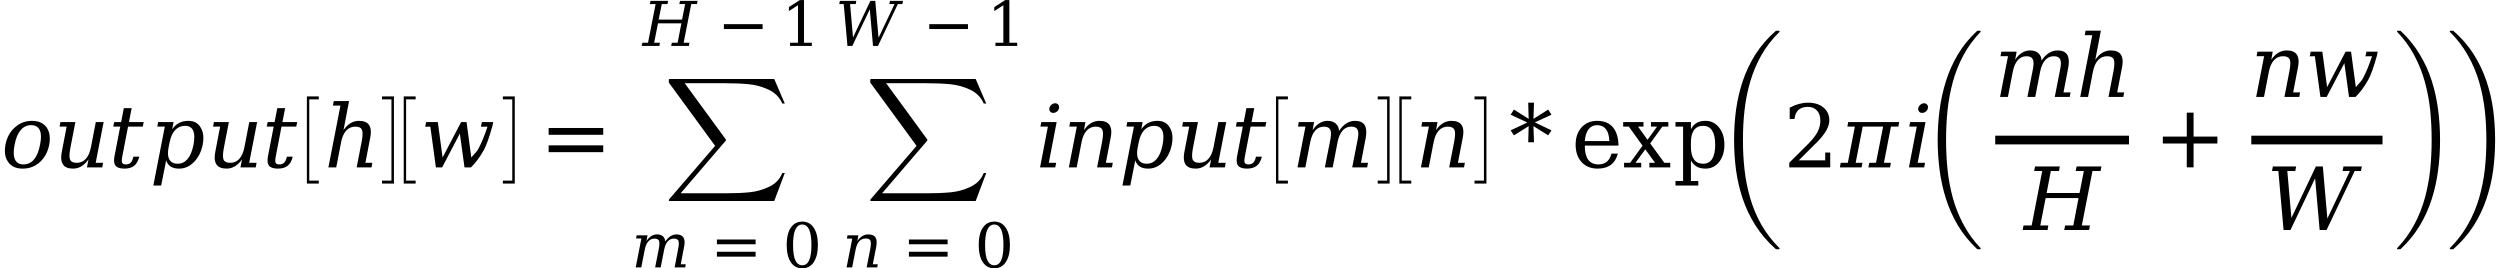 <svg xmlns="http://www.w3.org/2000/svg" xmlns:xlink="http://www.w3.org/1999/xlink" width="344.227pt" height="36.942pt" viewBox="0 0 344.227 36.942" version="1.1">
<defs>
<g>
<symbol overflow="visible" id="glyph0-0">
<path style="stroke:none;" d="M 0.594 2.125 L 0.594 -8.469 L 6.594 -8.469 L 6.594 2.125 Z M 1.266 1.453 L 5.938 1.453 L 5.938 -7.781 L 1.266 -7.781 Z M 1.266 1.453 "/>
</symbol>
<symbol overflow="visible" id="glyph0-1">
<path style="stroke:none;" d="M 3.078 -0.406 C 3.66 -0.406 4.145 -0.633 4.531 -1.094 C 4.914 -1.551 5.191 -2.227 5.359 -3.125 C 5.441 -3.531 5.484 -3.891 5.484 -4.203 C 5.484 -4.578 5.426 -4.891 5.312 -5.141 C 5.102 -5.586 4.707 -5.812 4.125 -5.812 C 3.551 -5.812 3.07 -5.582 2.688 -5.125 C 2.301 -4.676 2.023 -4.008 1.859 -3.125 C 1.773 -2.719 1.734 -2.359 1.734 -2.047 C 1.734 -1.66 1.789 -1.344 1.906 -1.094 C 2.113 -0.633 2.504 -0.406 3.078 -0.406 Z M 2.969 0.172 C 2.062 0.172 1.395 -0.129 0.969 -0.734 C 0.664 -1.148 0.516 -1.656 0.516 -2.25 C 0.516 -2.52 0.539 -2.812 0.594 -3.125 C 0.789 -4.113 1.223 -4.906 1.891 -5.5 C 2.555 -6.102 3.344 -6.406 4.25 -6.406 C 5.156 -6.406 5.828 -6.102 6.266 -5.5 C 6.555 -5.082 6.703 -4.578 6.703 -3.984 C 6.703 -3.711 6.676 -3.426 6.625 -3.125 C 6.426 -2.125 5.992 -1.32 5.328 -0.719 C 4.672 -0.125 3.883 0.172 2.969 0.172 Z M 2.969 0.172 "/>
</symbol>
<symbol overflow="visible" id="glyph0-2">
<path style="stroke:none;" d="M 5.812 -6.234 L 6.891 -6.234 L 5.797 -0.625 L 6.812 -0.625 L 6.703 0 L 4.594 0 L 4.812 -1.109 C 4.531 -0.691 4.207 -0.375 3.844 -0.156 C 3.488 0.062 3.102 0.172 2.688 0.172 C 2 0.172 1.531 -0.023 1.281 -0.422 C 1.125 -0.66 1.047 -0.977 1.047 -1.375 C 1.047 -1.633 1.082 -1.93 1.156 -2.266 L 1.797 -5.609 L 0.828 -5.609 L 0.938 -6.234 L 3 -6.234 L 2.297 -2.609 C 2.223 -2.203 2.188 -1.863 2.188 -1.594 C 2.188 -1.363 2.219 -1.18 2.281 -1.047 C 2.406 -0.766 2.707 -0.625 3.188 -0.625 C 3.688 -0.625 4.102 -0.805 4.438 -1.172 C 4.77 -1.535 5.004 -2.066 5.141 -2.766 Z M 5.812 -6.234 "/>
</symbol>
<symbol overflow="visible" id="glyph0-3">
<path style="stroke:none;" d="M 1.609 -5.609 L 0.656 -5.609 L 0.781 -6.234 L 1.734 -6.234 L 2.109 -8.156 L 3.188 -8.156 L 2.812 -6.234 L 4.844 -6.234 L 4.719 -5.609 L 2.688 -5.609 L 1.922 -1.641 C 1.859 -1.336 1.828 -1.098 1.828 -0.922 C 1.828 -0.797 1.844 -0.703 1.875 -0.641 C 1.945 -0.484 2.117 -0.406 2.391 -0.406 C 2.672 -0.406 2.895 -0.488 3.062 -0.656 C 3.227 -0.82 3.348 -1.094 3.422 -1.469 L 4.234 -1.469 C 4.098 -0.895 3.863 -0.477 3.531 -0.219 C 3.207 0.039 2.758 0.172 2.188 0.172 C 1.57 0.172 1.16 0.031 0.953 -0.25 C 0.828 -0.414 0.766 -0.656 0.766 -0.969 C 0.766 -1.164 0.789 -1.391 0.844 -1.641 Z M 1.609 -5.609 "/>
</symbol>
<symbol overflow="visible" id="glyph0-4">
<path style="stroke:none;" d="M 2.75 -3.422 L 2.625 -2.812 C 2.562 -2.5 2.531 -2.219 2.531 -1.969 C 2.531 -1.613 2.594 -1.32 2.719 -1.094 C 2.938 -0.695 3.316 -0.5 3.859 -0.5 C 4.41 -0.5 4.867 -0.719 5.234 -1.156 C 5.609 -1.602 5.879 -2.258 6.047 -3.125 C 6.117 -3.508 6.156 -3.859 6.156 -4.172 C 6.156 -4.535 6.102 -4.832 6 -5.062 C 5.801 -5.5 5.426 -5.719 4.875 -5.719 C 4.332 -5.719 3.879 -5.52 3.516 -5.125 C 3.148 -4.738 2.895 -4.172 2.75 -3.422 Z M 2.094 -5.609 L 1.062 -5.609 L 1.172 -6.234 L 3.297 -6.234 L 3.109 -5.25 C 3.391 -5.645 3.711 -5.938 4.078 -6.125 C 4.441 -6.312 4.863 -6.406 5.344 -6.406 C 6.113 -6.406 6.676 -6.098 7.031 -5.484 C 7.281 -5.086 7.406 -4.613 7.406 -4.062 C 7.406 -3.758 7.375 -3.445 7.312 -3.125 C 7.113 -2.145 6.711 -1.348 6.109 -0.734 C 5.516 -0.129 4.832 0.172 4.062 0.172 C 3.582 0.172 3.195 0.078 2.906 -0.109 C 2.613 -0.297 2.406 -0.582 2.281 -0.969 L 1.594 2.5 L 0.516 2.5 Z M 2.094 -5.609 "/>
</symbol>
<symbol overflow="visible" id="glyph0-5">
<path style="stroke:none;" d="M 0.578 0 L 2.234 -8.5 L 1.203 -8.5 L 1.312 -9.125 L 3.422 -9.125 L 2.656 -5.125 C 2.938 -5.539 3.254 -5.859 3.609 -6.078 C 3.973 -6.297 4.363 -6.406 4.781 -6.406 C 5.469 -6.406 5.938 -6.207 6.188 -5.812 C 6.344 -5.57 6.422 -5.254 6.422 -4.859 C 6.422 -4.586 6.383 -4.289 6.312 -3.969 L 5.672 -0.625 L 6.625 -0.625 L 6.516 0 L 4.469 0 L 5.172 -3.625 C 5.242 -4.02 5.281 -4.352 5.281 -4.625 C 5.281 -4.863 5.25 -5.051 5.188 -5.188 C 5.062 -5.469 4.758 -5.609 4.281 -5.609 C 3.781 -5.609 3.363 -5.426 3.031 -5.062 C 2.695 -4.695 2.461 -4.164 2.328 -3.469 L 1.656 0 Z M 0.578 0 "/>
</symbol>
<symbol overflow="visible" id="glyph0-6">
<path style="stroke:none;" d="M 7.016 -1.359 C 7.535 -1.922 7.852 -2.305 7.969 -2.516 C 8.395 -3.297 8.82 -4.328 9.25 -5.609 L 8.344 -5.594 L 8.469 -6.234 L 10.031 -6.234 L 9.906 -5.594 L 9.891 -5.594 C 9.492 -4.145 9.109 -3.07 8.734 -2.375 C 8.172 -1.375 7.582 -0.582 6.969 0 L 6.078 0 L 5.438 -4.656 L 3 0 L 2.141 0 L 1.375 -5.609 L 0.672 -5.594 L 0.797 -6.234 L 2.406 -6.234 L 3.062 -1.359 L 5.609 -6.234 L 6.359 -6.234 Z M 7.016 -1.359 "/>
</symbol>
<symbol overflow="visible" id="glyph0-7">
<path style="stroke:none;" d="M 1.891 -8.156 C 1.93 -8.344 2.031 -8.5 2.188 -8.625 C 2.344 -8.758 2.508 -8.828 2.688 -8.828 C 2.863 -8.828 3.008 -8.758 3.125 -8.625 C 3.195 -8.531 3.234 -8.422 3.234 -8.297 C 3.234 -8.254 3.227 -8.207 3.219 -8.156 C 3.188 -7.977 3.094 -7.82 2.938 -7.688 C 2.781 -7.562 2.609 -7.5 2.422 -7.5 C 2.242 -7.5 2.102 -7.562 2 -7.688 C 1.914 -7.789 1.875 -7.906 1.875 -8.031 C 1.875 -8.07 1.879 -8.113 1.891 -8.156 Z M 1.812 -0.625 L 2.828 -0.625 L 2.703 0 L 0.609 0 L 1.688 -5.609 L 0.656 -5.609 L 0.781 -6.234 L 2.891 -6.234 Z M 1.812 -0.625 "/>
</symbol>
<symbol overflow="visible" id="glyph0-8">
<path style="stroke:none;" d="M 0.844 0 L 1.938 -5.609 L 0.906 -5.609 L 1.016 -6.234 L 3.125 -6.234 L 2.922 -5.125 C 3.203 -5.539 3.52 -5.859 3.875 -6.078 C 4.238 -6.297 4.629 -6.406 5.047 -6.406 C 5.734 -6.406 6.203 -6.207 6.453 -5.812 C 6.609 -5.57 6.688 -5.254 6.688 -4.859 C 6.688 -4.586 6.648 -4.289 6.578 -3.969 L 5.938 -0.625 L 6.891 -0.625 L 6.781 0 L 4.734 0 L 5.438 -3.625 C 5.508 -4.02 5.547 -4.352 5.547 -4.625 C 5.547 -4.863 5.516 -5.051 5.453 -5.188 C 5.316 -5.469 5.016 -5.609 4.547 -5.609 C 4.047 -5.609 3.629 -5.426 3.297 -5.062 C 2.961 -4.695 2.727 -4.164 2.594 -3.469 L 1.922 0 Z M 0.844 0 "/>
</symbol>
<symbol overflow="visible" id="glyph0-9">
<path style="stroke:none;" d="M 6.562 -5.016 C 6.863 -5.473 7.195 -5.816 7.562 -6.047 C 7.926 -6.285 8.328 -6.406 8.766 -6.406 C 9.41 -6.406 9.859 -6.203 10.109 -5.797 C 10.242 -5.547 10.312 -5.223 10.312 -4.828 C 10.312 -4.578 10.281 -4.289 10.219 -3.969 L 9.578 -0.625 L 10.547 -0.625 L 10.438 0 L 8.375 0 L 9.125 -3.844 C 9.188 -4.145 9.219 -4.406 9.219 -4.625 C 9.219 -4.863 9.18 -5.055 9.109 -5.203 C 8.973 -5.473 8.688 -5.609 8.25 -5.609 C 7.77 -5.609 7.367 -5.426 7.047 -5.062 C 6.723 -4.695 6.492 -4.164 6.359 -3.469 L 5.688 0 L 4.609 0 L 5.375 -3.875 C 5.426 -4.164 5.453 -4.422 5.453 -4.641 C 5.453 -4.879 5.414 -5.066 5.344 -5.203 C 5.207 -5.473 4.922 -5.609 4.484 -5.609 C 4.004 -5.609 3.602 -5.426 3.281 -5.062 C 2.957 -4.695 2.727 -4.164 2.594 -3.469 L 1.922 0 L 0.844 0 L 1.938 -5.609 L 0.906 -5.609 L 1.016 -6.234 L 3.125 -6.234 L 2.922 -5.125 C 3.191 -5.539 3.504 -5.859 3.859 -6.078 C 4.211 -6.297 4.582 -6.406 4.969 -6.406 C 5.457 -6.406 5.836 -6.281 6.109 -6.031 C 6.391 -5.789 6.539 -5.453 6.562 -5.016 Z M 6.562 -5.016 "/>
</symbol>
<symbol overflow="visible" id="glyph0-10">
<path style="stroke:none;" d="M -0.109 0 L 0 -0.625 L 0.984 -0.625 L 1.953 -5.609 L 0.922 -5.609 L 1.031 -6.234 L 8.062 -6.234 L 7.938 -5.609 L 6.922 -5.609 L 5.953 -0.625 L 6.906 -0.625 L 6.797 0 L 3.812 0 L 3.938 -0.625 L 4.859 -0.625 L 5.844 -5.609 L 3.031 -5.609 L 2.062 -0.625 L 3 -0.625 L 2.875 0 Z M -0.109 0 "/>
</symbol>
<symbol overflow="visible" id="glyph0-11">
<path style="stroke:none;" d="M -0.188 0 L -0.078 -0.625 L 1.047 -0.625 L 2.5 -8.125 L 1.391 -8.125 L 1.516 -8.75 L 4.922 -8.75 L 4.812 -8.125 L 3.688 -8.125 L 3.109 -5.094 L 7.641 -5.094 L 8.234 -8.125 L 7.109 -8.125 L 7.234 -8.75 L 10.656 -8.75 L 10.531 -8.125 L 9.422 -8.125 L 7.953 -0.625 L 9.078 -0.625 L 8.953 0 L 5.531 0 L 5.656 -0.625 L 6.781 -0.625 L 7.5 -4.391 L 2.969 -4.391 L 2.234 -0.625 L 3.344 -0.625 L 3.234 0 Z M -0.188 0 "/>
</symbol>
<symbol overflow="visible" id="glyph0-12">
<path style="stroke:none;" d="M 8.297 0 L 7.344 0 L 6.719 -7.109 L 3.328 0 L 2.375 0 L 1.656 -8.125 L 0.781 -8.125 L 0.906 -8.75 L 4.109 -8.75 L 3.984 -8.125 L 2.891 -8.125 L 3.453 -1.656 L 6.828 -8.75 L 7.781 -8.75 L 8.406 -1.578 L 11.516 -8.125 L 10.5 -8.125 L 10.625 -8.75 L 13.156 -8.75 L 13.031 -8.125 L 12.172 -8.125 Z M 8.297 0 "/>
</symbol>
<symbol overflow="visible" id="glyph1-0">
<path style="stroke:none;" d="M 1.062 0 L 1.062 -6.25 L 5.344 -6.25 L 5.344 0 Z M 5.203 -0.156 L 5.203 -6.094 L 1.203 -6.094 L 1.203 -0.156 Z M 5.203 -0.156 "/>
</symbol>
<symbol overflow="visible" id="glyph1-1">
<path style="stroke:none;" d="M 1.734 11.594 L 1.734 -0.406 L 3.375 -0.406 L 3.375 0 L 2.062 0 L 2.062 11.188 L 3.375 11.188 L 3.375 11.594 Z M 1.734 11.594 "/>
</symbol>
<symbol overflow="visible" id="glyph2-0">
<path style="stroke:none;" d="M 1.078 0 L 1.078 -6.25 L 5.359 -6.25 L 5.359 0 Z M 5.219 -0.156 L 5.219 -6.094 L 1.203 -6.094 L 1.203 -0.156 Z M 5.219 -0.156 "/>
</symbol>
<symbol overflow="visible" id="glyph2-1">
<path style="stroke:none;" d="M 0.188 11.594 L 0.188 11.188 L 1.484 11.188 L 1.484 0 L 0.188 0 L 0.188 -0.406 L 1.828 -0.406 L 1.828 11.594 Z M 0.188 11.594 "/>
</symbol>
<symbol overflow="visible" id="glyph3-0">
<path style="stroke:none;" d="M 0.594 2.125 L 0.594 -8.469 L 6.594 -8.469 L 6.594 2.125 Z M 1.266 1.453 L 5.938 1.453 L 5.938 -7.781 L 1.266 -7.781 Z M 1.266 1.453 "/>
</symbol>
<symbol overflow="visible" id="glyph3-1">
<path style="stroke:none;" d="M 1.266 -5.422 L 8.781 -5.422 L 8.781 -4.484 L 1.266 -4.484 Z M 1.266 -3.031 L 8.781 -3.031 L 8.781 -2.094 L 1.266 -2.094 Z M 1.266 -3.031 "/>
</symbol>
<symbol overflow="visible" id="glyph3-2">
<path style="stroke:none;" d="M 5.812 -7.25 L 3.516 -6.188 L 5.812 -5.094 L 5.359 -4.406 L 3.328 -5.672 L 3.406 -3.453 L 2.609 -3.453 L 2.672 -5.672 L 0.641 -4.406 L 0.188 -5.094 L 2.484 -6.172 L 0.188 -7.25 L 0.641 -7.953 L 2.672 -6.672 L 2.609 -8.906 L 3.406 -8.906 L 3.328 -6.672 L 5.359 -7.953 Z M 5.812 -7.25 "/>
</symbol>
<symbol overflow="visible" id="glyph3-3">
<path style="stroke:none;" d="M 6.5 -3 L 1.859 -3 L 1.859 -2.953 C 1.859 -2.109 2.016 -1.473 2.328 -1.047 C 2.648 -0.617 3.117 -0.406 3.734 -0.406 C 4.203 -0.406 4.586 -0.531 4.891 -0.781 C 5.191 -1.031 5.406 -1.398 5.531 -1.891 L 6.406 -1.891 C 6.227 -1.203 5.906 -0.688 5.438 -0.344 C 4.977 0 4.375 0.172 3.625 0.172 C 2.707 0.172 1.973 -0.125 1.422 -0.719 C 0.867 -1.32 0.594 -2.125 0.594 -3.125 C 0.594 -4.102 0.863 -4.895 1.406 -5.5 C 1.957 -6.102 2.672 -6.406 3.547 -6.406 C 4.492 -6.406 5.219 -6.113 5.719 -5.531 C 6.219 -4.945 6.477 -4.102 6.5 -3 Z M 5.234 -3.625 C 5.211 -4.352 5.055 -4.898 4.766 -5.266 C 4.484 -5.629 4.078 -5.812 3.547 -5.812 C 3.055 -5.812 2.664 -5.625 2.375 -5.25 C 2.094 -4.883 1.922 -4.344 1.859 -3.625 Z M 5.234 -3.625 "/>
</symbol>
<symbol overflow="visible" id="glyph3-4">
<path style="stroke:none;" d="M 3.5 -3.797 L 4.797 -5.609 L 3.969 -5.609 L 3.969 -6.234 L 6.359 -6.234 L 6.359 -5.609 L 5.531 -5.609 L 3.859 -3.297 L 5.812 -0.625 L 6.625 -0.625 L 6.625 0 L 3.75 0 L 3.75 -0.625 L 4.531 -0.625 L 3.188 -2.484 L 1.828 -0.625 L 2.625 -0.625 L 2.625 0 L 0.266 0 L 0.266 -0.625 L 1.094 -0.625 L 2.812 -2.984 L 0.922 -5.609 L 0.141 -5.609 L 0.141 -6.234 L 2.938 -6.234 L 2.938 -5.609 L 2.188 -5.609 Z M 3.5 -3.797 "/>
</symbol>
<symbol overflow="visible" id="glyph3-5">
<path style="stroke:none;" d="M 2.469 -3.422 L 2.469 -2.812 C 2.469 -2.062 2.609 -1.488 2.891 -1.094 C 3.18 -0.695 3.598 -0.5 4.141 -0.5 C 4.691 -0.5 5.109 -0.719 5.391 -1.156 C 5.672 -1.602 5.812 -2.258 5.812 -3.125 C 5.812 -3.977 5.672 -4.625 5.391 -5.062 C 5.109 -5.5 4.691 -5.719 4.141 -5.719 C 3.598 -5.719 3.18 -5.52 2.891 -5.125 C 2.609 -4.738 2.469 -4.172 2.469 -3.422 Z M 1.391 -5.609 L 0.344 -5.609 L 0.344 -6.234 L 2.469 -6.234 L 2.469 -5.25 C 2.676 -5.645 2.941 -5.938 3.266 -6.125 C 3.586 -6.312 3.992 -6.406 4.484 -6.406 C 5.242 -6.406 5.863 -6.098 6.344 -5.484 C 6.832 -4.879 7.078 -4.094 7.078 -3.125 C 7.078 -2.145 6.832 -1.348 6.344 -0.734 C 5.863 -0.129 5.242 0.172 4.484 0.172 C 3.992 0.172 3.586 0.078 3.266 -0.109 C 2.941 -0.297 2.676 -0.582 2.469 -0.969 L 2.469 1.875 L 3.484 1.875 L 3.484 2.5 L 0.344 2.5 L 0.344 1.875 L 1.391 1.875 Z M 1.391 -5.609 "/>
</symbol>
<symbol overflow="visible" id="glyph3-6">
<path style="stroke:none;" d="M 1.531 -6.656 L 0.875 -6.656 L 0.875 -8.219 C 1.289 -8.445 1.711 -8.617 2.141 -8.734 C 2.566 -8.848 2.984 -8.906 3.391 -8.906 C 4.297 -8.906 5.008 -8.68 5.531 -8.234 C 6.062 -7.797 6.328 -7.203 6.328 -6.453 C 6.328 -5.586 5.734 -4.562 4.547 -3.375 C 4.453 -3.281 4.379 -3.211 4.328 -3.172 L 2.125 -0.969 L 5.766 -0.969 L 5.766 -2.047 L 6.453 -2.047 L 6.453 0 L 0.812 0 L 0.812 -0.641 L 3.469 -3.281 C 4.051 -3.875 4.469 -4.414 4.719 -4.906 C 4.969 -5.395 5.094 -5.91 5.094 -6.453 C 5.094 -7.035 4.938 -7.492 4.625 -7.828 C 4.32 -8.16 3.906 -8.328 3.375 -8.328 C 2.812 -8.328 2.379 -8.188 2.078 -7.906 C 1.773 -7.633 1.594 -7.219 1.531 -6.656 Z M 1.531 -6.656 "/>
</symbol>
<symbol overflow="visible" id="glyph3-7">
<path style="stroke:none;" d="M 5.5 -7.531 L 5.5 -4.234 L 8.781 -4.234 L 8.781 -3.281 L 5.5 -3.281 L 5.5 0 L 4.562 0 L 4.562 -3.281 L 1.266 -3.281 L 1.266 -4.234 L 4.562 -4.234 L 4.562 -7.531 Z M 5.5 -7.531 "/>
</symbol>
<symbol overflow="visible" id="glyph4-0">
<path style="stroke:none;" d="M 1.5 0 L 1.5 -7.5 L 7.5 -7.5 L 7.5 0 Z M 7.312 -0.188 L 7.312 -7.312 L 1.688 -7.312 L 1.688 -0.188 Z M 7.312 -0.188 "/>
</symbol>
<symbol overflow="visible" id="glyph4-1">
<path style="stroke:none;" d="M 0.797 16.797 C 0.711 16.797 0.672 16.754 0.672 16.672 C 0.672 16.641 0.68 16.609 0.703 16.578 L 7.047 9.203 L 0.703 0.531 C 0.68 0.508 0.672 0.488 0.672 0.469 L 0.672 0.109 C 0.672 0.078 0.68 0.051 0.703 0.031 C 0.734 0.008 0.766 0 0.797 0 L 15.188 0 L 16.641 3.375 L 16.297 3.375 C 15.922 2.52 15.297 1.883 14.422 1.469 C 13.555 1.062 12.648 0.812 11.703 0.719 C 10.754 0.625 9.656 0.578 8.406 0.578 L 2.859 0.578 L 8.516 8.312 C 8.535 8.344 8.547 8.375 8.547 8.406 C 8.547 8.426 8.535 8.453 8.516 8.484 L 2.297 15.734 L 8.516 15.734 C 9.742 15.734 10.832 15.688 11.781 15.594 C 12.738 15.5 13.645 15.242 14.5 14.828 C 15.363 14.41 15.961 13.781 16.297 12.938 L 16.641 12.938 L 15.188 16.797 Z M 0.797 16.797 "/>
</symbol>
<symbol overflow="visible" id="glyph5-0">
<path style="stroke:none;" d="M 0.422 1.5 L 0.422 -6 L 4.688 -6 L 4.688 1.5 Z M 0.906 1.031 L 4.203 1.031 L 4.203 -5.531 L 0.906 -5.531 Z M 0.906 1.031 "/>
</symbol>
<symbol overflow="visible" id="glyph5-1">
<path style="stroke:none;" d="M 4.656 -3.562 C 4.875 -3.883 5.113 -4.129 5.375 -4.297 C 5.633 -4.461 5.914 -4.547 6.219 -4.547 C 6.676 -4.547 6.992 -4.398 7.172 -4.109 C 7.273 -3.93 7.328 -3.707 7.328 -3.438 C 7.328 -3.25 7.301 -3.039 7.25 -2.812 L 6.797 -0.438 L 7.484 -0.438 L 7.406 0 L 5.953 0 L 6.469 -2.719 C 6.508 -2.938 6.531 -3.125 6.531 -3.281 C 6.531 -3.445 6.508 -3.582 6.469 -3.688 C 6.363 -3.875 6.16 -3.969 5.859 -3.969 C 5.516 -3.969 5.227 -3.836 5 -3.578 C 4.77 -3.328 4.609 -2.957 4.516 -2.469 L 4.031 0 L 3.266 0 L 3.812 -2.75 C 3.844 -2.957 3.859 -3.133 3.859 -3.281 C 3.859 -3.457 3.836 -3.594 3.797 -3.688 C 3.691 -3.875 3.488 -3.969 3.188 -3.969 C 2.844 -3.969 2.555 -3.836 2.328 -3.578 C 2.098 -3.328 1.938 -2.957 1.844 -2.469 L 1.359 0 L 0.594 0 L 1.375 -3.984 L 0.641 -3.984 L 0.719 -4.422 L 2.219 -4.422 L 2.078 -3.641 C 2.266 -3.93 2.484 -4.156 2.734 -4.312 C 2.984 -4.469 3.25 -4.547 3.531 -4.547 C 3.875 -4.547 4.145 -4.457 4.344 -4.281 C 4.539 -4.113 4.645 -3.875 4.656 -3.562 Z M 4.656 -3.562 "/>
</symbol>
<symbol overflow="visible" id="glyph5-2">
<path style="stroke:none;" d="M -0.141 0 L -0.047 -0.438 L 0.734 -0.438 L 1.781 -5.766 L 0.984 -5.766 L 1.078 -6.203 L 3.5 -6.203 L 3.406 -5.766 L 2.625 -5.766 L 2.203 -3.625 L 5.422 -3.625 L 5.844 -5.766 L 5.047 -5.766 L 5.141 -6.203 L 7.562 -6.203 L 7.469 -5.766 L 6.688 -5.766 L 5.641 -0.438 L 6.438 -0.438 L 6.359 0 L 3.922 0 L 4.016 -0.438 L 4.812 -0.438 L 5.328 -3.109 L 2.109 -3.109 L 1.578 -0.438 L 2.375 -0.438 L 2.297 0 Z M -0.141 0 "/>
</symbol>
<symbol overflow="visible" id="glyph5-3">
<path style="stroke:none;" d="M 0.594 0 L 1.375 -3.969 L 0.641 -3.969 L 0.719 -4.422 L 2.219 -4.422 L 2.078 -3.641 C 2.273 -3.93 2.5 -4.156 2.75 -4.312 C 3.008 -4.469 3.285 -4.547 3.578 -4.547 C 4.066 -4.547 4.398 -4.406 4.578 -4.125 C 4.68 -3.945 4.734 -3.719 4.734 -3.438 C 4.734 -3.258 4.711 -3.051 4.672 -2.812 L 4.203 -0.438 L 4.891 -0.438 L 4.812 0 L 3.359 0 L 3.859 -2.562 C 3.91 -2.852 3.938 -3.094 3.938 -3.281 C 3.938 -3.445 3.914 -3.582 3.875 -3.688 C 3.781 -3.883 3.566 -3.984 3.234 -3.984 C 2.867 -3.984 2.566 -3.852 2.328 -3.594 C 2.098 -3.332 1.938 -2.957 1.844 -2.469 L 1.359 0 Z M 0.594 0 "/>
</symbol>
<symbol overflow="visible" id="glyph5-4">
<path style="stroke:none;" d="M 5.891 0 L 5.203 0 L 4.766 -5.047 L 2.359 0 L 1.688 0 L 1.172 -5.766 L 0.562 -5.766 L 0.641 -6.203 L 2.906 -6.203 L 2.828 -5.766 L 2.047 -5.766 L 2.453 -1.172 L 4.844 -6.203 L 5.516 -6.203 L 5.969 -1.125 L 8.172 -5.766 L 7.453 -5.766 L 7.547 -6.203 L 9.328 -6.203 L 9.25 -5.766 L 8.625 -5.766 Z M 5.891 0 "/>
</symbol>
<symbol overflow="visible" id="glyph6-0">
<path style="stroke:none;" d="M 0.422 1.5 L 0.422 -6 L 4.688 -6 L 4.688 1.5 Z M 0.906 1.031 L 4.203 1.031 L 4.203 -5.531 L 0.906 -5.531 Z M 0.906 1.031 "/>
</symbol>
<symbol overflow="visible" id="glyph6-1">
<path style="stroke:none;" d="M 0.906 -3.844 L 6.234 -3.844 L 6.234 -3.188 L 0.906 -3.188 Z M 0.906 -2.156 L 6.234 -2.156 L 6.234 -1.484 L 0.906 -1.484 Z M 0.906 -2.156 "/>
</symbol>
<symbol overflow="visible" id="glyph6-2">
<path style="stroke:none;" d="M 2.703 -0.297 C 3.129 -0.297 3.445 -0.523 3.656 -0.984 C 3.863 -1.453 3.969 -2.156 3.969 -3.094 C 3.969 -4.039 3.863 -4.742 3.656 -5.203 C 3.445 -5.672 3.129 -5.906 2.703 -5.906 C 2.285 -5.906 1.969 -5.672 1.75 -5.203 C 1.539 -4.742 1.438 -4.039 1.438 -3.094 C 1.438 -2.156 1.539 -1.453 1.75 -0.984 C 1.969 -0.523 2.285 -0.297 2.703 -0.297 Z M 2.703 0.125 C 2.035 0.125 1.508 -0.156 1.125 -0.719 C 0.75 -1.289 0.562 -2.082 0.562 -3.094 C 0.562 -4.113 0.75 -4.906 1.125 -5.469 C 1.508 -6.031 2.035 -6.312 2.703 -6.312 C 3.379 -6.312 3.906 -6.031 4.281 -5.469 C 4.664 -4.906 4.859 -4.113 4.859 -3.094 C 4.859 -2.082 4.664 -1.289 4.281 -0.719 C 3.906 -0.156 3.379 0.125 2.703 0.125 Z M 2.703 0.125 "/>
</symbol>
<symbol overflow="visible" id="glyph6-3">
<path style="stroke:none;" d="M 0.906 -3 L 6.234 -3 L 6.234 -2.328 L 0.906 -2.328 Z M 0.906 -3 "/>
</symbol>
<symbol overflow="visible" id="glyph6-4">
<path style="stroke:none;" d="M 1.203 0 L 1.203 -0.438 L 2.297 -0.438 L 2.297 -5.609 L 1.047 -4.797 L 1.047 -5.344 L 2.547 -6.312 L 3.125 -6.312 L 3.125 -0.438 L 4.203 -0.438 L 4.203 0 Z M 1.203 0 "/>
</symbol>
<symbol overflow="visible" id="glyph7-0">
<path style="stroke:none;" d="M 1.5 0 L 1.5 -6.266 L 7.5 -6.266 L 7.5 0 Z M 7.312 -0.156 L 7.312 -6.109 L 1.688 -6.109 L 1.688 -0.156 Z M 7.312 -0.156 "/>
</symbol>
<symbol overflow="visible" id="glyph7-1">
<path style="stroke:none;" d="M 8.562 29.656 C 7.457 28.676 6.531 27.598 5.781 26.422 C 5.039 25.254 4.453 24.023 4.016 22.734 C 3.586 21.453 3.281 20.133 3.094 18.781 C 2.914 17.426 2.828 16.047 2.828 14.641 C 2.828 13.234 2.914 11.852 3.094 10.5 C 3.281 9.145 3.586 7.82 4.016 6.531 C 4.453 5.238 5.039 4.004 5.781 2.828 C 6.531 1.66 7.457 0.594 8.562 -0.375 C 8.613 -0.395 8.645 -0.406 8.656 -0.406 L 9 -0.406 C 9.02 -0.406 9.039 -0.395 9.062 -0.375 C 9.082 -0.352 9.094 -0.332 9.094 -0.312 C 9.094 -0.281 9.086 -0.258 9.078 -0.25 C 8.066 0.738 7.227 1.82 6.562 3 C 5.906 4.176 5.395 5.398 5.031 6.672 C 4.664 7.953 4.41 9.238 4.266 10.531 C 4.117 11.832 4.047 13.203 4.047 14.641 C 4.047 16.078 4.117 17.441 4.266 18.734 C 4.41 20.023 4.664 21.312 5.031 22.594 C 5.395 23.875 5.906 25.098 6.562 26.266 C 7.227 27.441 8.066 28.531 9.078 29.531 C 9.086 29.539 9.094 29.562 9.094 29.594 C 9.094 29.613 9.082 29.633 9.062 29.656 C 9.039 29.676 9.02 29.688 9 29.688 L 8.656 29.688 C 8.645 29.688 8.629 29.68 8.609 29.672 C 8.598 29.66 8.582 29.656 8.562 29.656 Z M 8.562 29.656 "/>
</symbol>
<symbol overflow="visible" id="glyph7-2">
<path style="stroke:none;" d="M 0.5 29.688 C 0.438 29.688 0.406 29.656 0.406 29.594 C 0.406 29.562 0.41 29.539 0.422 29.531 C 1.41 28.551 2.238 27.469 2.906 26.281 C 3.582 25.094 4.102 23.859 4.469 22.578 C 4.832 21.305 5.086 20.023 5.234 18.734 C 5.379 17.441 5.453 16.078 5.453 14.641 C 5.453 13.203 5.379 11.832 5.234 10.531 C 5.086 9.238 4.832 7.957 4.469 6.688 C 4.102 5.414 3.582 4.18 2.906 2.984 C 2.238 1.797 1.41 0.719 0.422 -0.25 C 0.41 -0.258 0.406 -0.281 0.406 -0.312 C 0.406 -0.375 0.438 -0.406 0.5 -0.406 L 0.844 -0.406 C 0.852 -0.406 0.879 -0.395 0.922 -0.375 C 2.023 0.582 2.953 1.648 3.703 2.828 C 4.453 4.016 5.039 5.254 5.469 6.547 C 5.906 7.848 6.211 9.16 6.391 10.484 C 6.566 11.816 6.656 13.203 6.656 14.641 C 6.656 16.078 6.566 17.457 6.391 18.781 C 6.211 20.113 5.906 21.426 5.469 22.719 C 5.039 24.02 4.453 25.258 3.703 26.438 C 2.953 27.613 2.023 28.688 0.922 29.656 C 0.879 29.676 0.852 29.688 0.844 29.688 Z M 0.5 29.688 "/>
</symbol>
<symbol overflow="visible" id="glyph8-0">
<path style="stroke:none;" d="M 1.422 0 L 1.422 -6.266 L 7.094 -6.266 L 7.094 0 Z M 6.906 -0.156 L 6.906 -6.109 L 1.594 -6.109 L 1.594 -0.156 Z M 6.906 -0.156 "/>
</symbol>
<symbol overflow="visible" id="glyph8-1">
<path style="stroke:none;" d="M 8.094 29.656 C 7.051 28.676 6.176 27.598 5.469 26.422 C 4.77 25.254 4.219 24.023 3.812 22.734 C 3.406 21.453 3.113 20.133 2.938 18.781 C 2.758 17.426 2.672 16.047 2.672 14.641 C 2.672 13.234 2.758 11.852 2.938 10.5 C 3.113 9.145 3.406 7.82 3.812 6.531 C 4.219 5.238 4.77 4.004 5.469 2.828 C 6.176 1.66 7.051 0.594 8.094 -0.375 C 8.145 -0.395 8.176 -0.406 8.188 -0.406 L 8.516 -0.406 C 8.535 -0.406 8.551 -0.395 8.562 -0.375 C 8.582 -0.352 8.594 -0.332 8.594 -0.312 C 8.594 -0.281 8.586 -0.258 8.578 -0.25 C 7.629 0.738 6.836 1.82 6.203 3 C 5.578 4.176 5.094 5.398 4.75 6.672 C 4.406 7.953 4.164 9.238 4.031 10.531 C 3.895 11.832 3.828 13.203 3.828 14.641 C 3.828 16.078 3.895 17.441 4.031 18.734 C 4.164 20.023 4.406 21.312 4.75 22.594 C 5.102 23.875 5.594 25.098 6.219 26.266 C 6.844 27.441 7.629 28.531 8.578 29.531 C 8.586 29.539 8.594 29.562 8.594 29.594 C 8.594 29.613 8.582 29.633 8.562 29.656 C 8.539 29.676 8.523 29.688 8.516 29.688 L 8.188 29.688 C 8.176 29.688 8.16 29.68 8.141 29.672 C 8.129 29.66 8.113 29.656 8.094 29.656 Z M 8.094 29.656 "/>
</symbol>
<symbol overflow="visible" id="glyph9-0">
<path style="stroke:none;" d="M 1.422 0 L 1.422 -6.266 L 7.078 -6.266 L 7.078 0 Z M 6.891 -0.156 L 6.891 -6.109 L 1.594 -6.109 L 1.594 -0.156 Z M 6.891 -0.156 "/>
</symbol>
<symbol overflow="visible" id="glyph9-1">
<path style="stroke:none;" d="M 0.469 29.688 C 0.406 29.688 0.375 29.656 0.375 29.594 C 0.375 29.562 0.379 29.539 0.391 29.531 C 1.328 28.551 2.113 27.469 2.75 26.281 C 3.383 25.094 3.875 23.859 4.219 22.578 C 4.562 21.305 4.801 20.023 4.938 18.734 C 5.07 17.441 5.141 16.078 5.141 14.641 C 5.141 13.203 5.07 11.832 4.938 10.531 C 4.801 9.238 4.562 7.957 4.219 6.688 C 3.875 5.414 3.383 4.18 2.75 2.984 C 2.113 1.797 1.328 0.719 0.391 -0.25 C 0.379 -0.258 0.375 -0.281 0.375 -0.312 C 0.375 -0.375 0.406 -0.406 0.469 -0.406 L 0.797 -0.406 C 0.805 -0.406 0.832 -0.395 0.875 -0.375 C 1.906 0.582 2.773 1.648 3.484 2.828 C 4.203 4.016 4.766 5.254 5.172 6.547 C 5.578 7.848 5.863 9.16 6.031 10.484 C 6.207 11.816 6.297 13.203 6.297 14.641 C 6.297 16.078 6.207 17.457 6.031 18.781 C 5.863 20.113 5.578 21.426 5.172 22.719 C 4.766 24.02 4.207 25.258 3.5 26.438 C 2.789 27.613 1.914 28.688 0.875 29.656 C 0.832 29.676 0.805 29.688 0.797 29.688 Z M 0.469 29.688 "/>
</symbol>
</g>
</defs>
<g id="surface1">
<g style="fill:rgb(0%,0%,0%);fill-opacity:1;">
  <use xlink:href="#glyph0-1" x="0.156" y="23.045"/>
</g>
<g style="fill:rgb(0%,0%,0%);fill-opacity:1;">
  <use xlink:href="#glyph0-2" x="7.379" y="23.045"/>
</g>
<g style="fill:rgb(0%,0%,0%);fill-opacity:1;">
  <use xlink:href="#glyph0-3" x="14.941" y="23.045"/>
</g>
<g style="fill:rgb(0%,0%,0%);fill-opacity:1;">
  <use xlink:href="#glyph0-4" x="20.598" y="23.045"/>
</g>
<g style="fill:rgb(0%,0%,0%);fill-opacity:1;">
  <use xlink:href="#glyph0-2" x="28.512" y="23.045"/>
</g>
<g style="fill:rgb(0%,0%,0%);fill-opacity:1;">
  <use xlink:href="#glyph0-3" x="36.074" y="23.045"/>
</g>
<g style="fill:rgb(0%,0%,0%);fill-opacity:1;">
  <use xlink:href="#glyph1-1" x="40.52" y="13.682"/>
</g>
<g style="fill:rgb(0%,0%,0%);fill-opacity:1;">
  <use xlink:href="#glyph0-5" x="44.641" y="23.045"/>
</g>
<g style="fill:rgb(0%,0%,0%);fill-opacity:1;">
  <use xlink:href="#glyph2-1" x="52.414" y="13.682"/>
</g>
<g style="fill:rgb(0%,0%,0%);fill-opacity:1;">
  <use xlink:href="#glyph1-1" x="53.855" y="13.682"/>
</g>
<g style="fill:rgb(0%,0%,0%);fill-opacity:1;">
  <use xlink:href="#glyph0-6" x="57.879" y="23.045"/>
</g>
<g style="fill:rgb(0%,0%,0%);fill-opacity:1;">
  <use xlink:href="#glyph2-1" x="69.051" y="13.682"/>
</g>
<g style="fill:rgb(0%,0%,0%);fill-opacity:1;">
  <use xlink:href="#glyph3-1" x="74.277" y="23.045"/>
</g>
<g style="fill:rgb(0%,0%,0%);fill-opacity:1;">
  <use xlink:href="#glyph4-1" x="91.418" y="10.881"/>
</g>
<g style="fill:rgb(0%,0%,0%);fill-opacity:1;">
  <use xlink:href="#glyph5-1" x="86.938" y="36.822"/>
</g>
<g style="fill:rgb(0%,0%,0%);fill-opacity:1;">
  <use xlink:href="#glyph6-1" x="97.805" y="36.822"/>
</g>
<g style="fill:rgb(0%,0%,0%);fill-opacity:1;">
  <use xlink:href="#glyph6-2" x="107.758" y="36.822"/>
</g>
<g style="fill:rgb(0%,0%,0%);fill-opacity:1;">
  <use xlink:href="#glyph5-2" x="88.492" y="6.322"/>
</g>
<g style="fill:rgb(0%,0%,0%);fill-opacity:1;">
  <use xlink:href="#glyph6-3" x="98.77" y="6.326"/>
</g>
<g style="fill:rgb(0%,0%,0%);fill-opacity:1;">
  <use xlink:href="#glyph6-4" x="107.578" y="6.322"/>
</g>
<g style="fill:rgb(0%,0%,0%);fill-opacity:1;">
  <use xlink:href="#glyph4-1" x="119.156" y="10.881"/>
</g>
<g style="fill:rgb(0%,0%,0%);fill-opacity:1;">
  <use xlink:href="#glyph5-3" x="115.973" y="36.822"/>
</g>
<g style="fill:rgb(0%,0%,0%);fill-opacity:1;">
  <use xlink:href="#glyph6-1" x="124.242" y="36.822"/>
</g>
<g style="fill:rgb(0%,0%,0%);fill-opacity:1;">
  <use xlink:href="#glyph6-2" x="134.199" y="36.822"/>
</g>
<g style="fill:rgb(0%,0%,0%);fill-opacity:1;">
  <use xlink:href="#glyph5-4" x="115" y="6.322"/>
</g>
<g style="fill:rgb(0%,0%,0%);fill-opacity:1;">
  <use xlink:href="#glyph6-3" x="127.047" y="6.326"/>
</g>
<g style="fill:rgb(0%,0%,0%);fill-opacity:1;">
  <use xlink:href="#glyph6-4" x="135.855" y="6.322"/>
</g>
<g style="fill:rgb(0%,0%,0%);fill-opacity:1;">
  <use xlink:href="#glyph0-7" x="142.598" y="23.045"/>
</g>
<g style="fill:rgb(0%,0%,0%);fill-opacity:1;">
  <use xlink:href="#glyph0-8" x="146.328" y="23.045"/>
</g>
<g style="fill:rgb(0%,0%,0%);fill-opacity:1;">
  <use xlink:href="#glyph0-4" x="154.035" y="23.045"/>
</g>
<g style="fill:rgb(0%,0%,0%);fill-opacity:1;">
  <use xlink:href="#glyph0-2" x="161.949" y="23.045"/>
</g>
<g style="fill:rgb(0%,0%,0%);fill-opacity:1;">
  <use xlink:href="#glyph0-3" x="169.512" y="23.045"/>
</g>
<g style="fill:rgb(0%,0%,0%);fill-opacity:1;">
  <use xlink:href="#glyph1-1" x="173.957" y="13.682"/>
</g>
<g style="fill:rgb(0%,0%,0%);fill-opacity:1;">
  <use xlink:href="#glyph0-9" x="177.812" y="23.045"/>
</g>
<g style="fill:rgb(0%,0%,0%);fill-opacity:1;">
  <use xlink:href="#glyph2-1" x="189.508" y="13.682"/>
</g>
<g style="fill:rgb(0%,0%,0%);fill-opacity:1;">
  <use xlink:href="#glyph1-1" x="190.945" y="13.682"/>
</g>
<g style="fill:rgb(0%,0%,0%);fill-opacity:1;">
  <use xlink:href="#glyph0-8" x="194.805" y="23.045"/>
</g>
<g style="fill:rgb(0%,0%,0%);fill-opacity:1;">
  <use xlink:href="#glyph2-1" x="202.84" y="13.682"/>
</g>
<g style="fill:rgb(0%,0%,0%);fill-opacity:1;">
  <use xlink:href="#glyph3-2" x="207.812" y="23.041"/>
</g>
<g style="fill:rgb(0%,0%,0%);fill-opacity:1;">
  <use xlink:href="#glyph3-3" x="216.355" y="23.045"/>
  <use xlink:href="#glyph3-4" x="223.355" y="23.045"/>
  <use xlink:href="#glyph3-5" x="230.355" y="23.045"/>
</g>
<g style="fill:rgb(0%,0%,0%);fill-opacity:1;">
  <use xlink:href="#glyph7-1" x="235.941" y="4.635"/>
</g>
<g style="fill:rgb(0%,0%,0%);fill-opacity:1;">
  <use xlink:href="#glyph3-6" x="245.551" y="23.045"/>
</g>
<g style="fill:rgb(0%,0%,0%);fill-opacity:1;">
  <use xlink:href="#glyph0-10" x="253.445" y="23.045"/>
</g>
<g style="fill:rgb(0%,0%,0%);fill-opacity:1;">
  <use xlink:href="#glyph0-7" x="262.234" y="23.045"/>
</g>
<g style="fill:rgb(0%,0%,0%);fill-opacity:1;">
  <use xlink:href="#glyph8-1" x="264.129" y="4.635"/>
</g>
<path style="fill:none;stroke-width:1.2;stroke-linecap:butt;stroke-linejoin:miter;stroke:rgb(0%,0%,0%);stroke-opacity:1;stroke-miterlimit:10;" d="M 274.723 -3.763 L 293.141 -3.763 " transform="matrix(1,0,0,1,0,23.045)"/>
<g style="fill:rgb(0%,0%,0%);fill-opacity:1;">
  <use xlink:href="#glyph0-9" x="274.547" y="13.35"/>
</g>
<g style="fill:rgb(0%,0%,0%);fill-opacity:1;">
  <use xlink:href="#glyph0-5" x="285.848" y="13.35"/>
</g>
<g style="fill:rgb(0%,0%,0%);fill-opacity:1;">
  <use xlink:href="#glyph0-11" x="278.695" y="31.666"/>
</g>
<g style="fill:rgb(0%,0%,0%);fill-opacity:1;">
  <use xlink:href="#glyph3-7" x="296.535" y="23.041"/>
</g>
<path style="fill:none;stroke-width:1.2;stroke-linecap:butt;stroke-linejoin:miter;stroke:rgb(0%,0%,0%);stroke-opacity:1;stroke-miterlimit:10;" d="M 309.984 -3.763 L 328.051 -3.763 " transform="matrix(1,0,0,1,0,23.045)"/>
<g style="fill:rgb(0%,0%,0%);fill-opacity:1;">
  <use xlink:href="#glyph0-8" x="309.809" y="13.35"/>
</g>
<g style="fill:rgb(0%,0%,0%);fill-opacity:1;">
  <use xlink:href="#glyph0-6" x="317.359" y="13.35"/>
</g>
<g style="fill:rgb(0%,0%,0%);fill-opacity:1;">
  <use xlink:href="#glyph0-12" x="312.051" y="31.666"/>
</g>
<g style="fill:rgb(0%,0%,0%);fill-opacity:1;">
  <use xlink:href="#glyph9-1" x="329.676" y="4.635"/>
</g>
<g style="fill:rgb(0%,0%,0%);fill-opacity:1;">
  <use xlink:href="#glyph7-2" x="336.898" y="4.635"/>
</g>
</g>
</svg>

